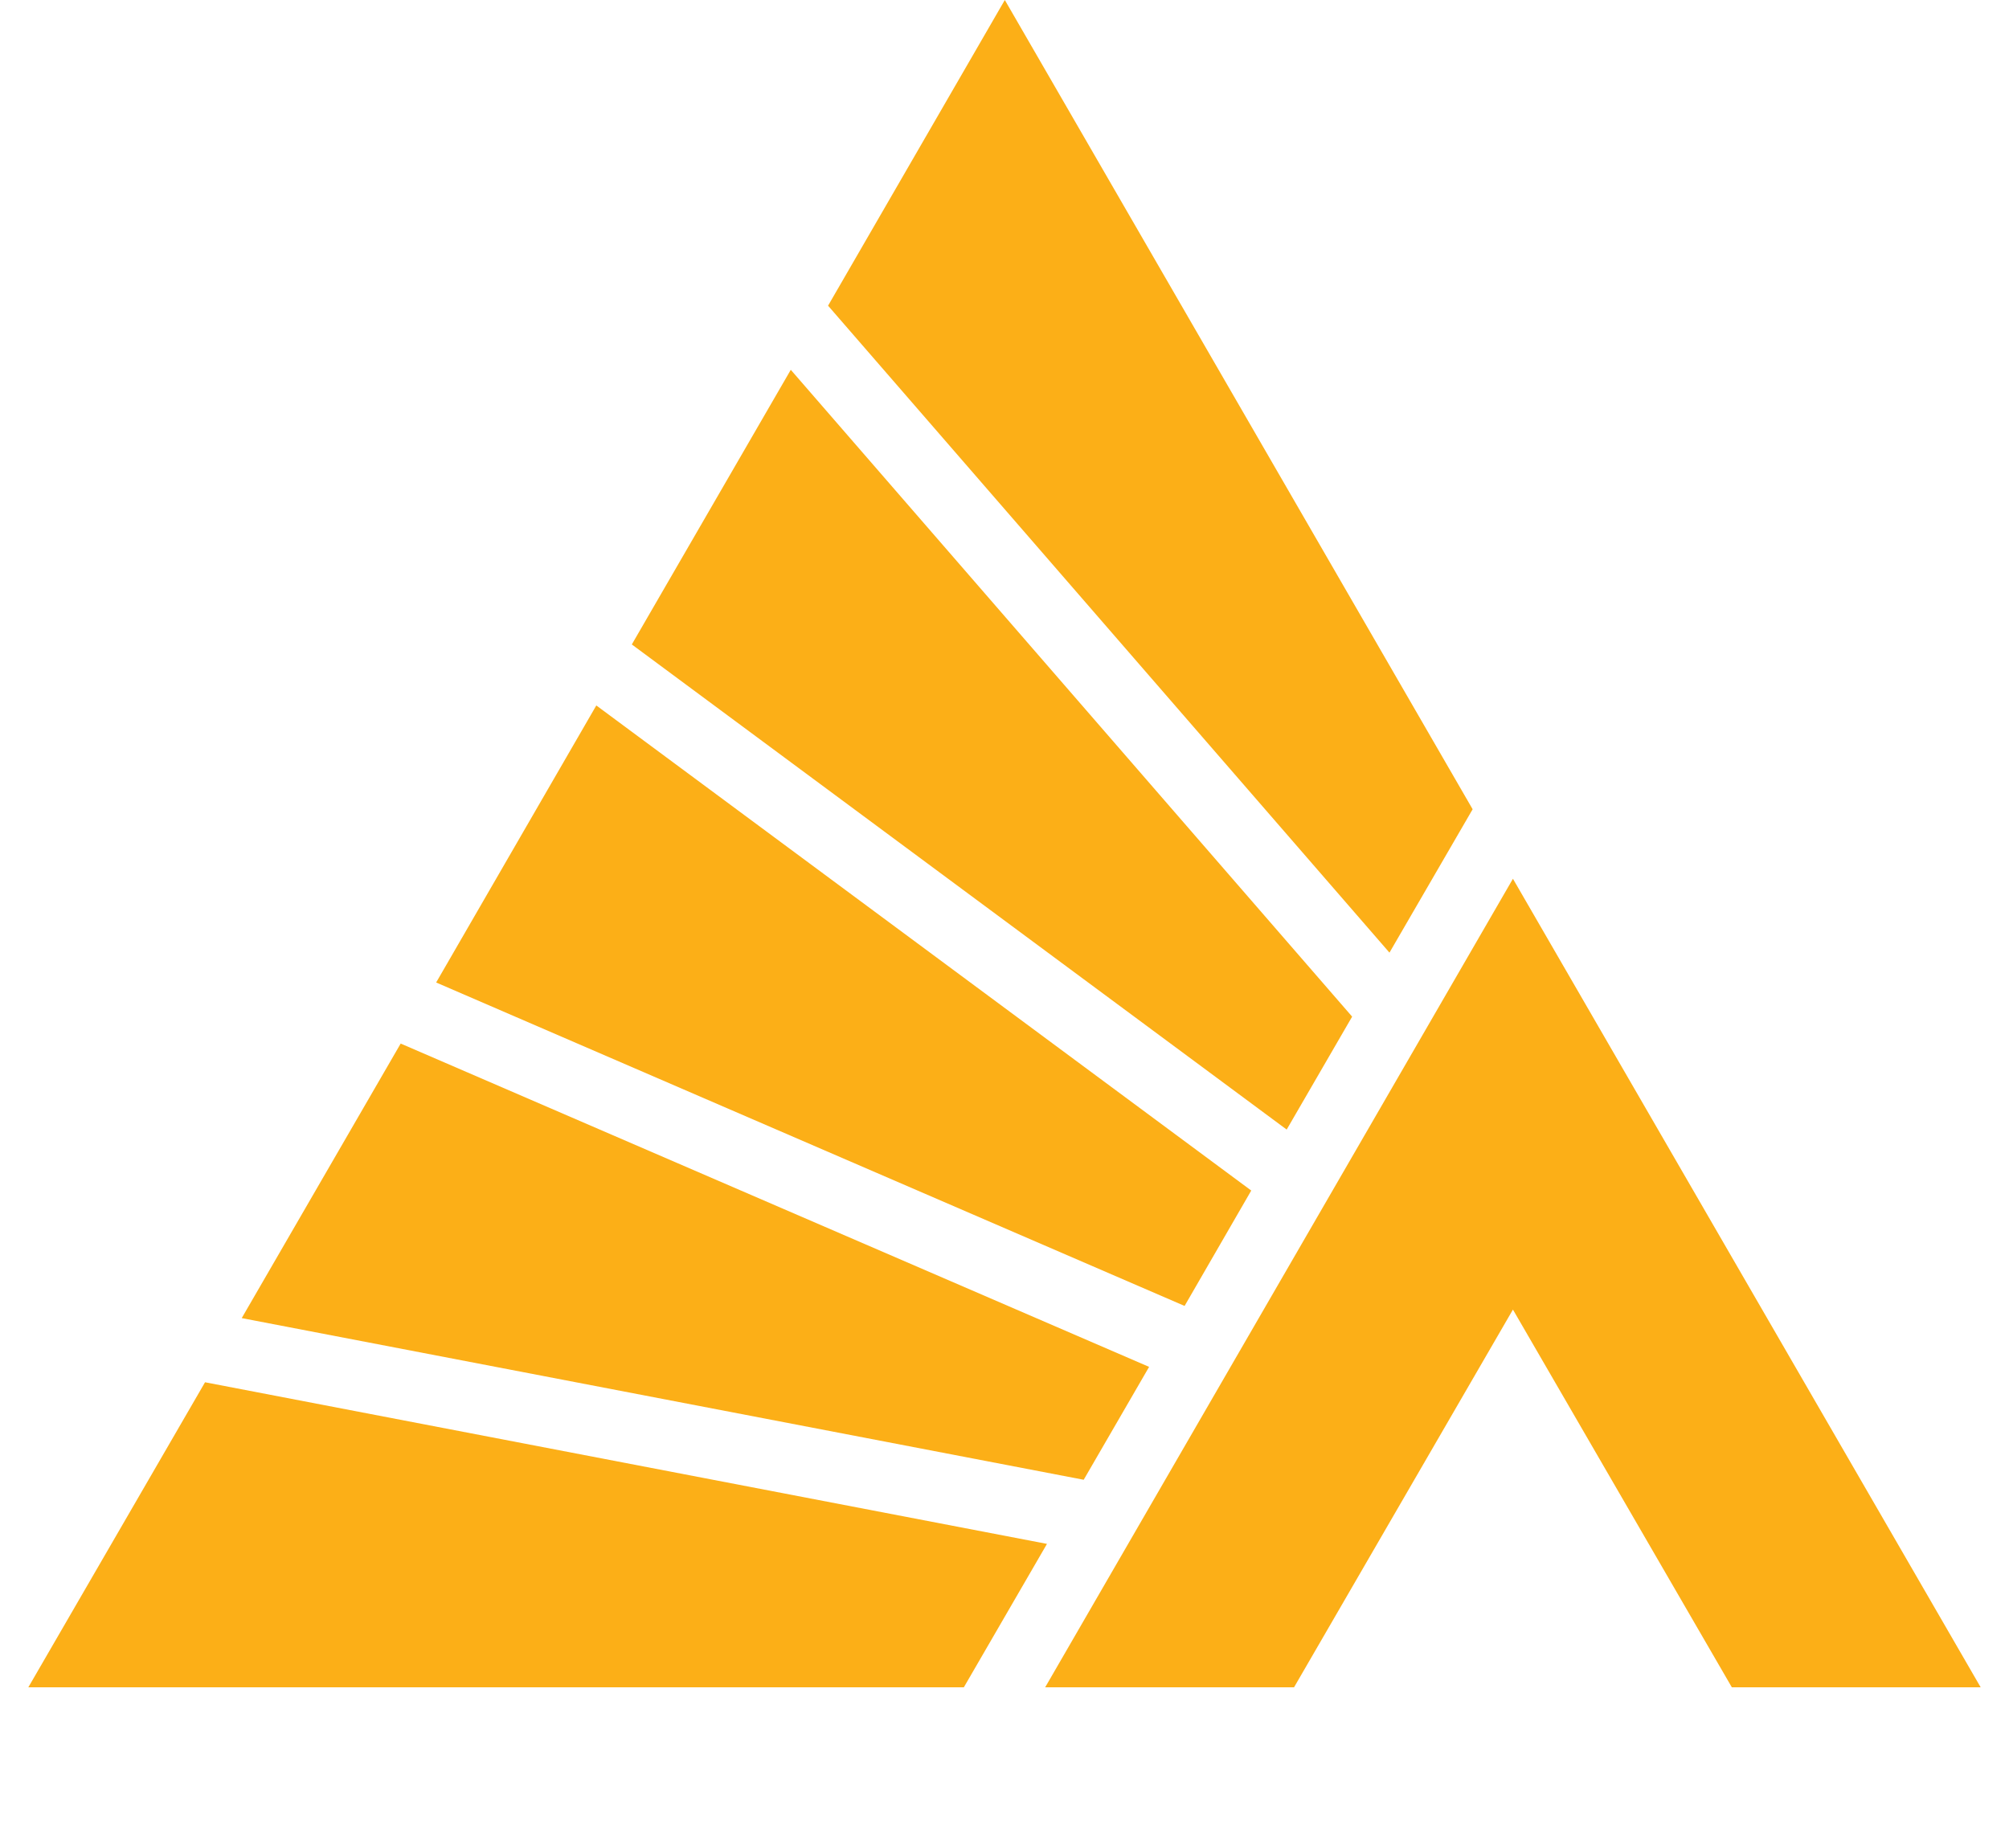 <svg width="50" height="46" viewBox="0 0 50 46" fill="none" xmlns="http://www.w3.org/2000/svg">
<path d="M6.016 32.81L26.971 36.834L28.599 34.024L9.972 25.976L6.016 32.81ZM15.724 16.041L32.023 28.117L33.652 25.306L19.681 9.205L15.725 16.041H15.724ZM10.855 24.456L29.482 32.507L31.141 29.635L14.841 17.56L10.855 24.456ZM25.008 0L20.609 7.609L34.581 23.713L36.651 20.144L25.008 0ZM0.705 42H23.988L26.057 38.43L5.103 34.407L0.705 42ZM37.654 32.598L43.102 42H49.295L37.654 21.874L26.012 42H32.206L37.654 32.598Z" fill="#FCAF17"/>
</svg>
